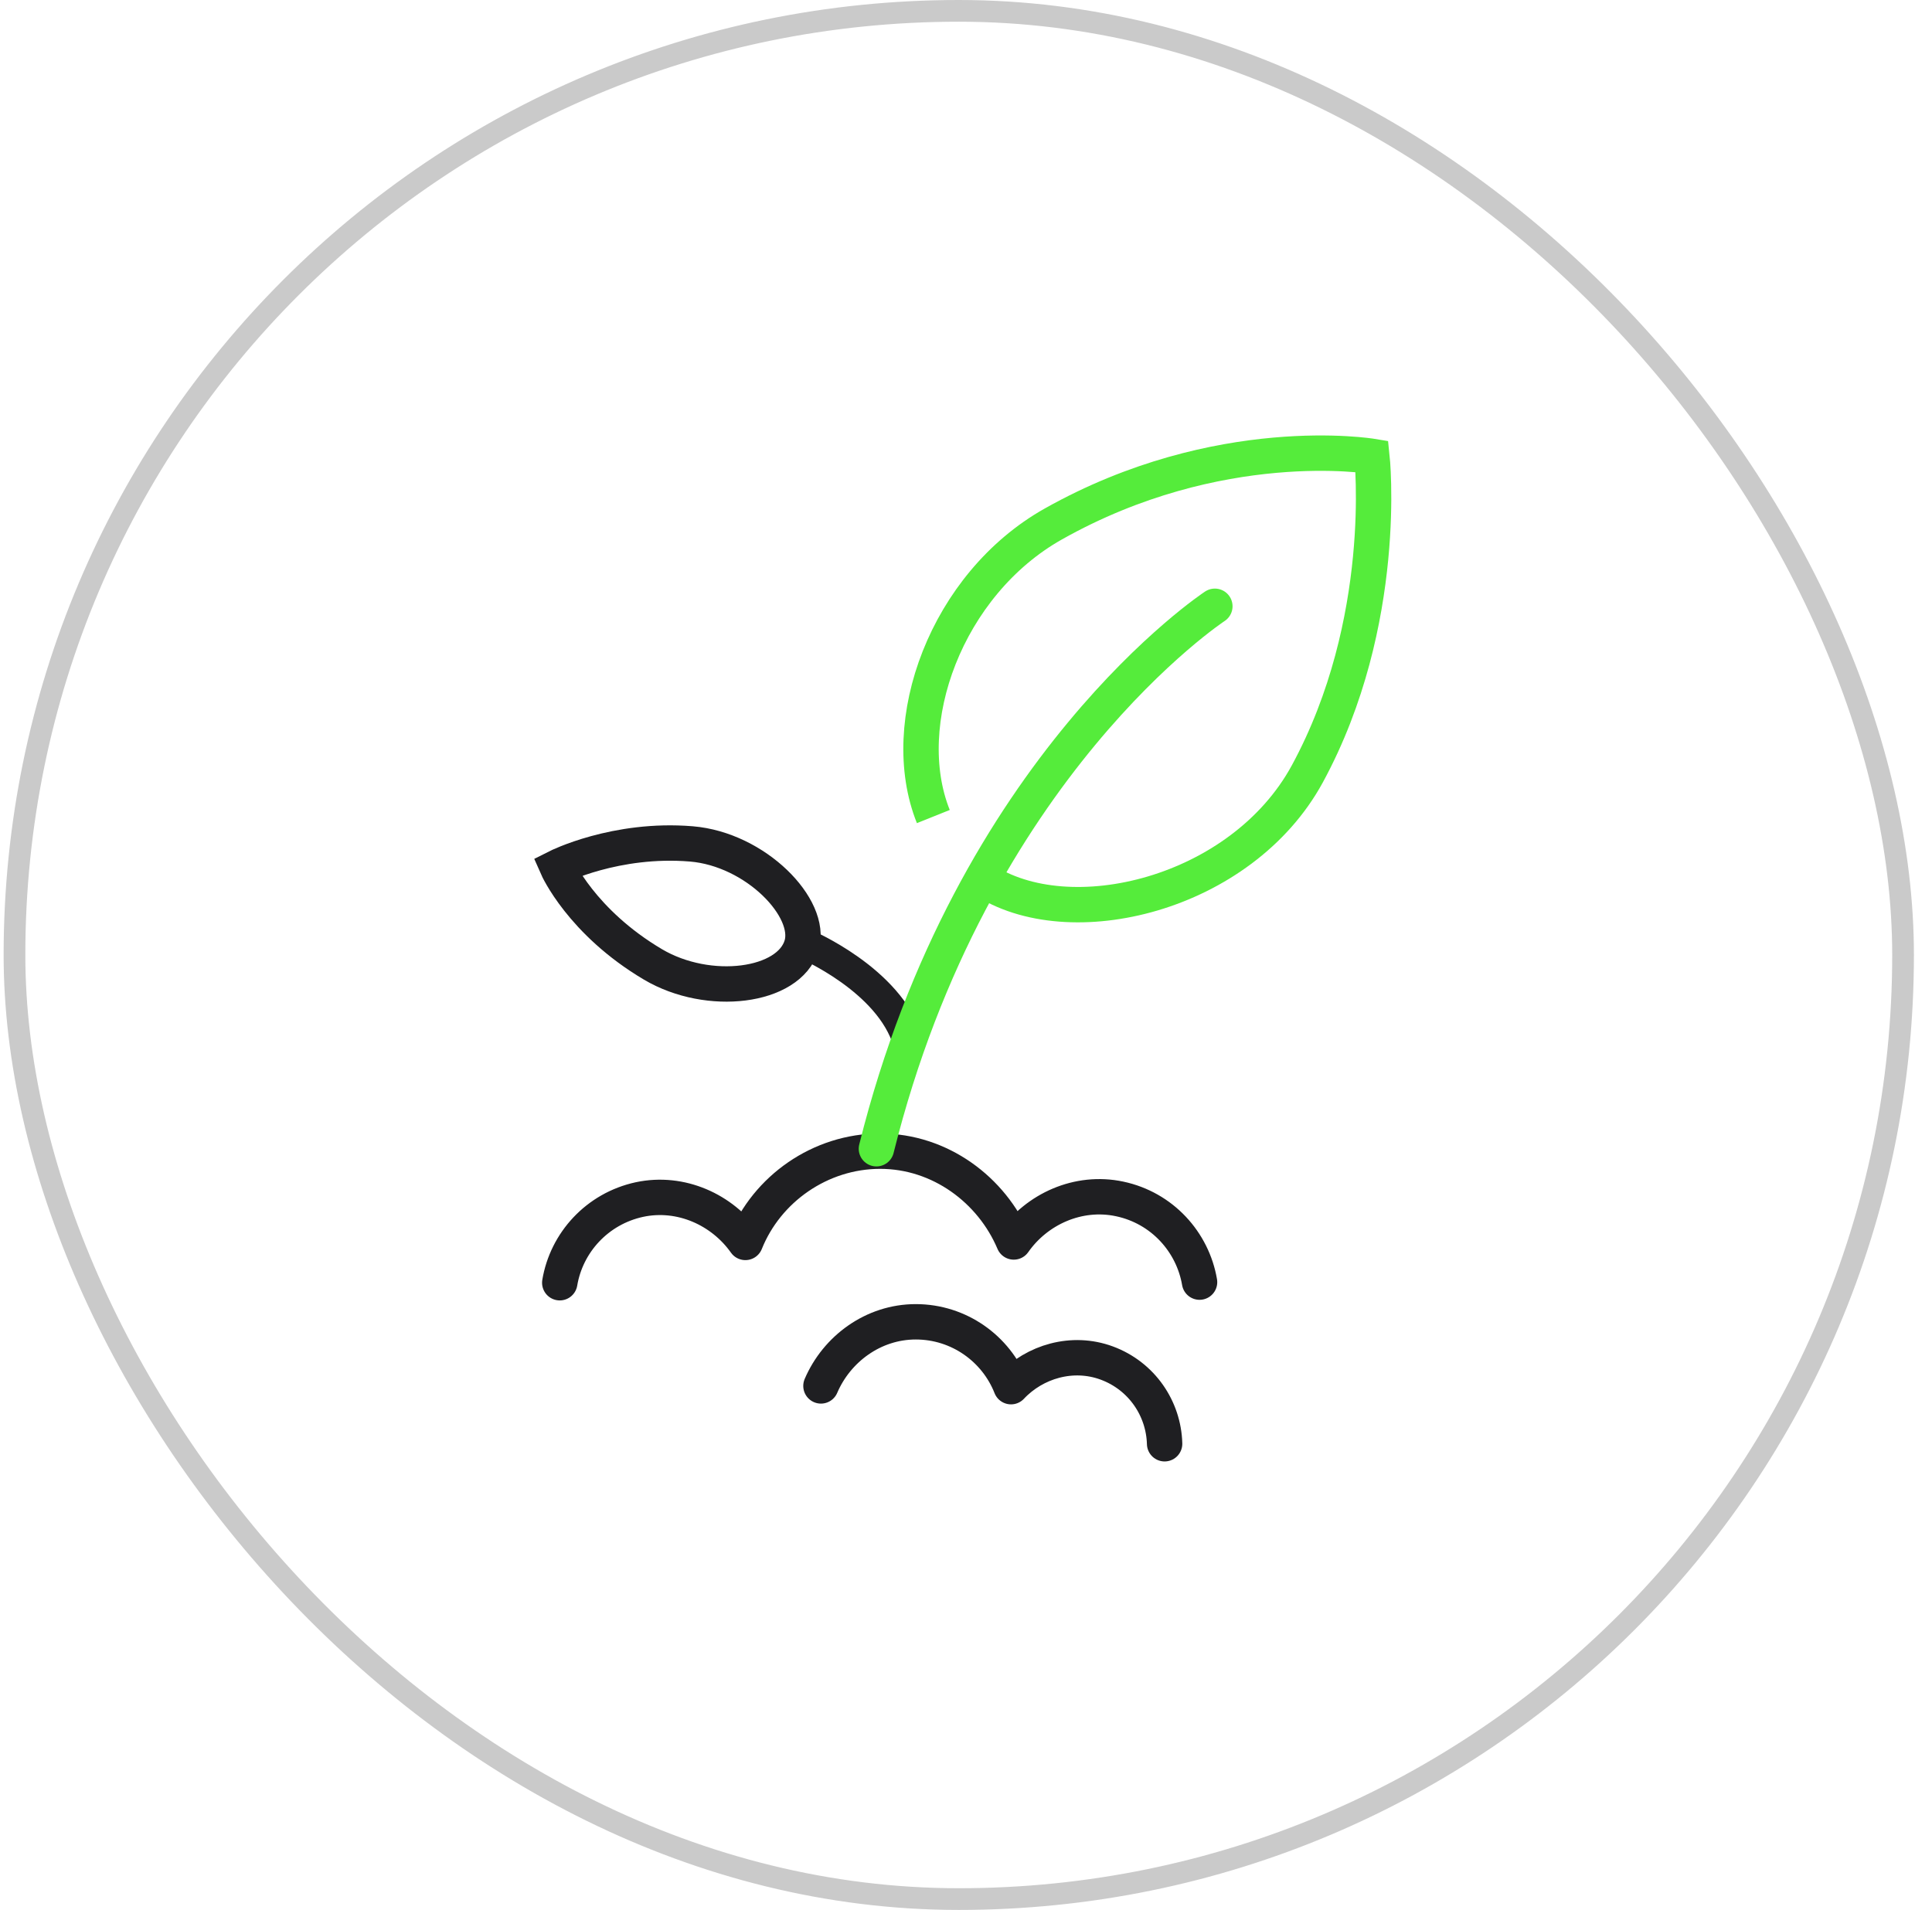 <svg width="89" height="88" viewBox="0 0 89 88" fill="none" xmlns="http://www.w3.org/2000/svg">
<rect x="0.667" y="0.5" width="87" height="87" rx="43.5" stroke="#CACACA"/>
<g clip-path="url(#clip0_2134_8852)">
<path d="M37.074 43.488C37.074 43.488 40.984 45.134 41.835 48.003" stroke="#1F1F22" stroke-width="1.407" stroke-linejoin="round"/>
<path d="M42.995 37.623C41.265 33.305 43.6 26.912 48.523 24.142C56.146 19.852 63.2 21.026 63.2 21.026C63.2 21.026 64.03 28.642 60.225 35.654C57.194 41.231 49.233 43.165 45.26 40.499" stroke="#55EC3B" stroke-width="1.63" stroke-miterlimit="10"/>
<path d="M36.927 43.559C36.343 45.486 32.644 45.95 30.084 44.438C26.779 42.483 25.668 39.952 25.668 39.952C25.668 39.952 28.361 38.594 31.849 38.883C34.81 39.129 37.44 41.843 36.927 43.559Z" stroke="#1F1F22" stroke-width="1.63" stroke-miterlimit="10"/>
<path d="M53.649 66.521C53.607 64.903 52.601 63.398 50.983 62.801C49.401 62.217 47.664 62.73 46.574 63.891C45.885 62.14 44.176 60.902 42.186 60.902C40.224 60.902 38.543 62.161 37.818 63.856" stroke="#1F1F22" stroke-width="1.63" stroke-linecap="round" stroke-linejoin="round"/>
<path d="M55.259 59.074C54.943 57.224 53.536 55.656 51.581 55.241C49.669 54.833 47.756 55.712 46.701 57.224C45.688 54.826 43.311 53.04 40.547 53.04C37.783 53.04 35.322 54.784 34.337 57.245C33.275 55.74 31.37 54.861 29.457 55.269C27.509 55.691 26.095 57.252 25.786 59.102" stroke="#1F1F22" stroke-width="1.63" stroke-linecap="round" stroke-linejoin="round"/>
<path d="M55.964 27.934C55.964 27.934 44.761 35.29 40.373 52.928" stroke="#55EC3B" stroke-width="1.63" stroke-linecap="round" stroke-linejoin="round"/>
</g>
<defs>
<clipPath id="clip0_2134_8852">
<rect width="39.629" height="47.4" fill="white" transform="translate(24.526 20)"/>
</clipPath>
</defs>
</svg>
